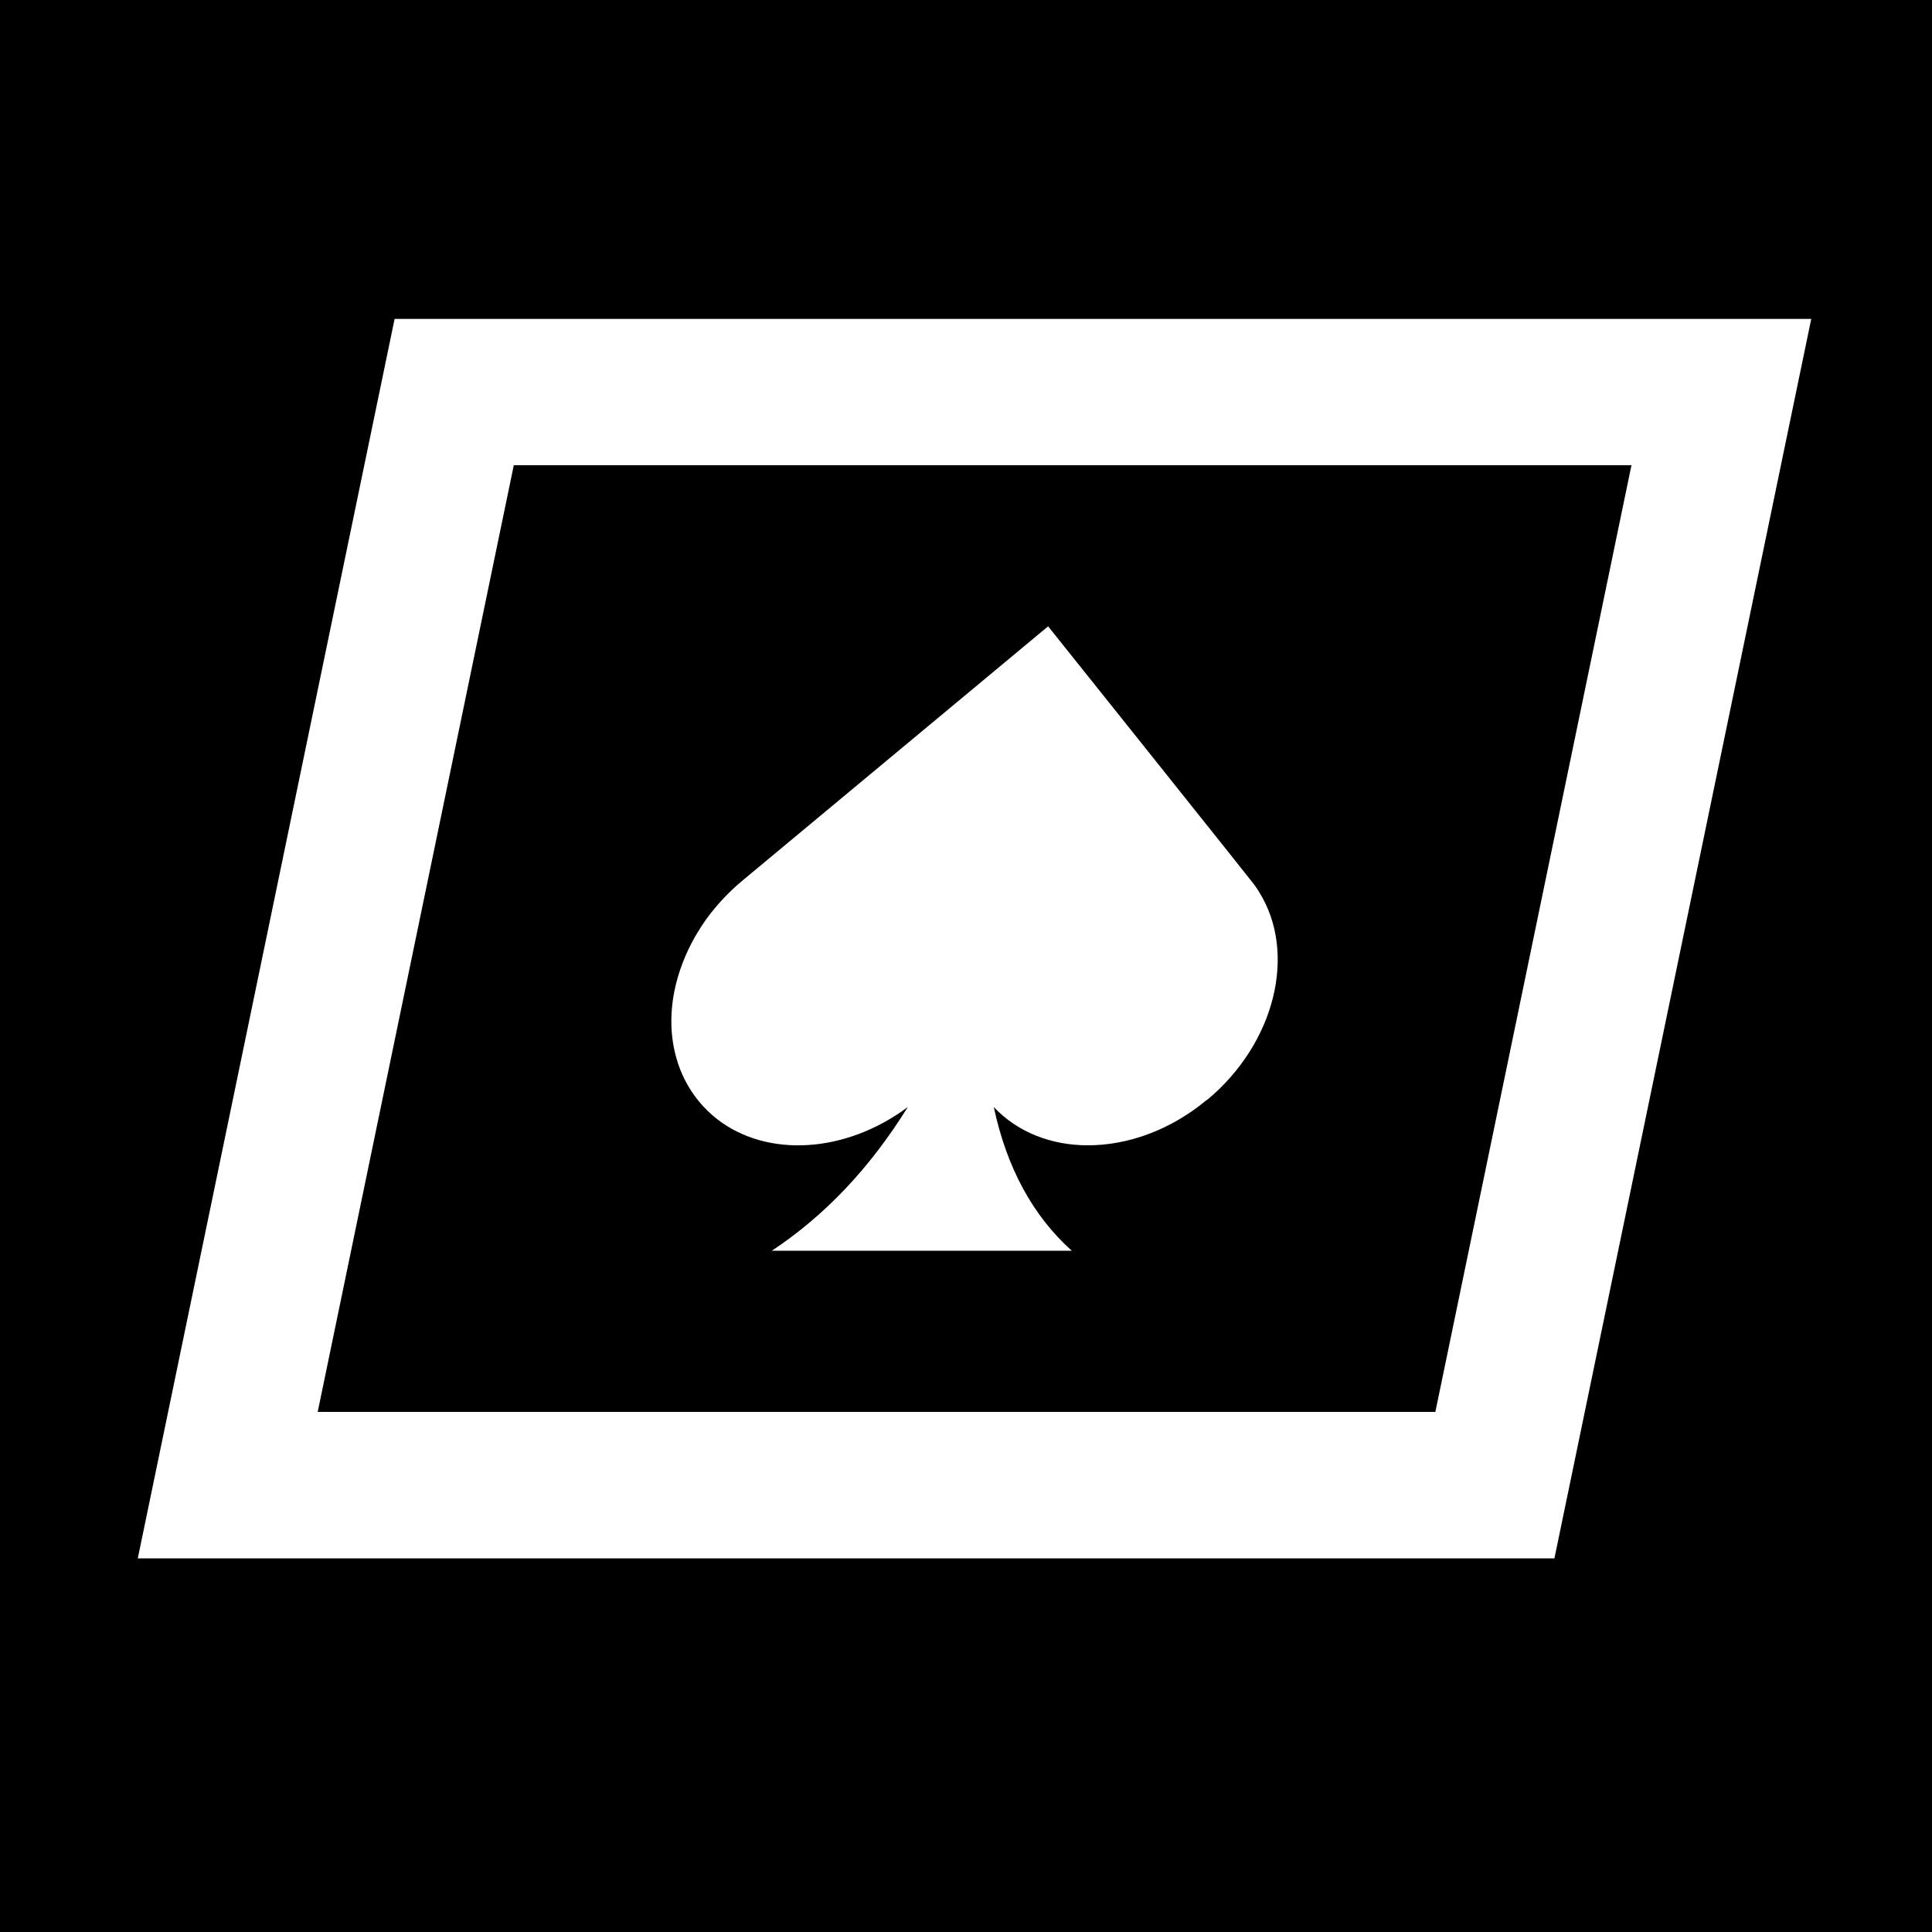 <svg width="16" height="16" viewBox="0 0 16 16" fill="none" xmlns="http://www.w3.org/2000/svg">
<rect width="16" height="16" fill="black"/>
<path d="M9.996 9.11C10.563 8.638 10.742 7.891 10.428 7.388C10.409 7.356 10.387 7.325 10.363 7.296L10.147 7.024L9.385 6.069L8.68 5.187L6.147 7.294C6.034 7.388 5.937 7.493 5.855 7.604C5.822 7.65 5.791 7.698 5.762 7.747C5.677 7.894 5.618 8.048 5.586 8.203C5.547 8.396 5.551 8.587 5.602 8.764C5.637 8.889 5.697 9.007 5.779 9.11C5.828 9.171 5.882 9.224 5.94 9.269C6.352 9.588 7 9.554 7.518 9.168C7.205 9.673 6.829 10.069 6.392 10.358H8.876C8.554 10.069 8.338 9.673 8.23 9.168C8.429 9.379 8.709 9.485 9.01 9.485C9.339 9.485 9.693 9.36 9.994 9.109L9.996 9.11Z" fill="white"/>
<path d="M13.511 3.853L11.887 11.693H2.631L4.255 3.853H13.511ZM15 2.641H3.268L1.141 12.906H12.873L15 2.641Z" fill="white"/>
</svg>
